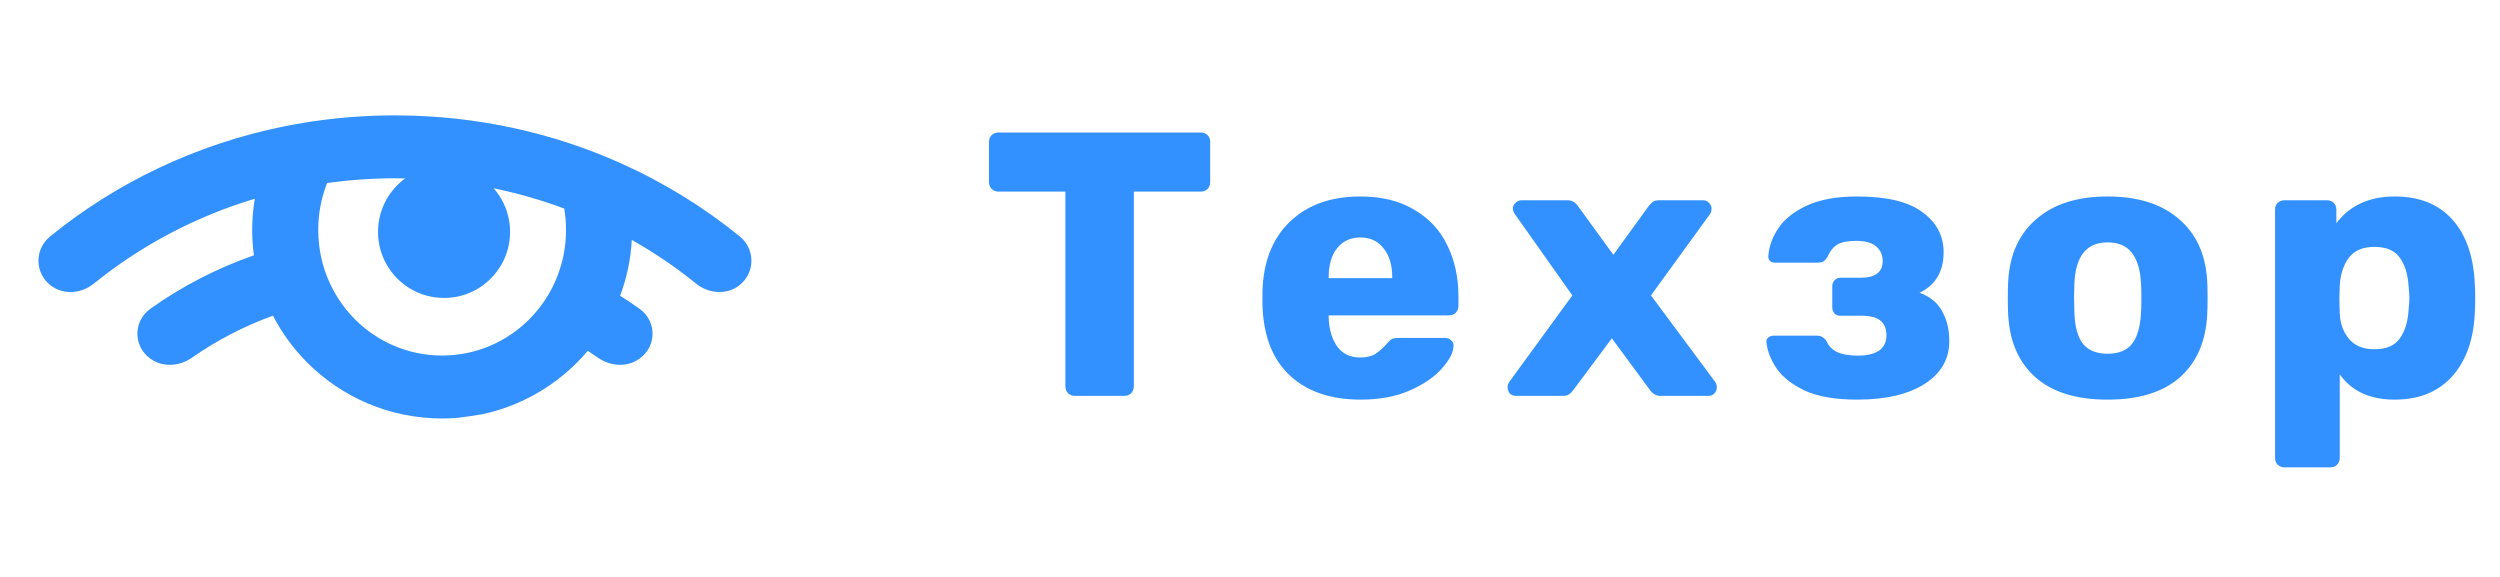 <?xml version="1.0" encoding="UTF-8"?> <svg xmlns="http://www.w3.org/2000/svg" width="130" height="30" viewBox="0 0 130 30" fill="none"><path fill-rule="evenodd" clip-rule="evenodd" d="M26.197 10.595V10.593C26.06 10.3 25.881 10.031 25.672 9.792C26.934 10.05 28.159 10.405 29.34 10.844C29.401 11.204 29.433 11.578 29.433 11.957C29.433 12.591 29.345 13.202 29.179 13.78C28.871 14.867 28.29 15.835 27.519 16.608L27.48 16.645C26.324 17.785 24.738 18.488 22.99 18.488C21.225 18.488 19.623 17.771 18.461 16.608C18.138 16.284 17.849 15.927 17.6 15.54C17.008 14.627 16.637 13.553 16.562 12.392C16.553 12.248 16.547 12.103 16.547 11.957C16.547 11.092 16.713 10.267 17.012 9.515C18.162 9.355 19.339 9.271 20.538 9.271C20.717 9.271 20.893 9.273 21.072 9.277C20.674 9.566 20.34 9.939 20.097 10.372L20.092 10.38C20.071 10.419 20.049 10.458 20.03 10.497L20.021 10.515L19.983 10.595L19.978 10.604L19.97 10.622L19.955 10.655C19.924 10.725 19.894 10.796 19.869 10.868L19.869 10.868C19.849 10.922 19.83 10.975 19.813 11.03L19.81 11.04L19.795 11.09C19.79 11.109 19.785 11.128 19.779 11.147C19.774 11.166 19.768 11.185 19.763 11.204L19.763 11.205C19.746 11.279 19.729 11.352 19.714 11.428C19.711 11.443 19.709 11.459 19.706 11.474C19.703 11.489 19.701 11.505 19.698 11.52L19.696 11.531V11.533L19.677 11.686V11.688C19.673 11.729 19.668 11.773 19.666 11.813C19.662 11.857 19.66 11.9 19.66 11.943C19.658 11.98 19.658 12.019 19.658 12.056V12.058V12.144L19.66 12.154L19.662 12.224V12.248L19.666 12.306L19.668 12.332L19.675 12.394V12.414C19.683 12.496 19.696 12.578 19.709 12.658L19.714 12.675L19.727 12.742L19.729 12.759L19.741 12.82L19.746 12.839L19.763 12.906L19.765 12.919L19.787 12.997L19.813 13.079L19.834 13.149L19.845 13.177L19.858 13.218L19.871 13.253L19.888 13.298L19.899 13.325C19.914 13.363 19.93 13.4 19.946 13.437C19.951 13.448 19.956 13.459 19.961 13.47L19.963 13.475L19.991 13.536L20.006 13.569L20.026 13.606L20.041 13.637L20.064 13.68L20.075 13.702L20.108 13.758L20.114 13.77C20.14 13.815 20.166 13.858 20.194 13.903L20.209 13.924L20.241 13.973L20.25 13.985L20.286 14.039L20.295 14.051L20.334 14.106L20.342 14.116C20.352 14.129 20.361 14.141 20.371 14.154C20.394 14.183 20.417 14.213 20.441 14.242L20.445 14.248L20.488 14.299L20.51 14.322L20.538 14.354L20.562 14.381L20.594 14.416L20.611 14.434L20.643 14.467L20.669 14.494L20.721 14.543L20.725 14.547L20.777 14.596L20.801 14.617L20.833 14.646L20.859 14.666L20.895 14.699L20.917 14.717L20.953 14.746L20.977 14.764L21.027 14.803L21.037 14.812L21.098 14.855L21.119 14.871L21.169 14.904L21.177 14.91L21.229 14.945L21.255 14.961L21.294 14.986L21.317 15L21.367 15.029L21.386 15.039L21.44 15.07L21.468 15.086L21.524 15.115L21.539 15.123L21.591 15.15L21.621 15.162L21.66 15.181L21.69 15.195L21.741 15.218L21.759 15.224C21.806 15.246 21.855 15.265 21.907 15.283L21.937 15.293L21.974 15.308L22.011 15.32L22.062 15.336L22.077 15.341C22.101 15.349 22.122 15.355 22.144 15.361L22.155 15.363L22.215 15.38L22.239 15.386L22.243 15.388L22.258 15.392C22.514 15.456 22.781 15.49 23.057 15.492H23.063H23.091H23.1H23.154H23.164L23.203 15.49L23.25 15.488H23.283L23.334 15.484L23.362 15.482L23.423 15.476L23.446 15.474L23.498 15.468L23.556 15.462L23.606 15.453L23.636 15.449L23.685 15.441L23.715 15.435L23.767 15.427L23.793 15.421L23.858 15.406L23.868 15.404L23.935 15.388L23.95 15.384L24.027 15.363L24.036 15.361L24.105 15.341L24.124 15.335L24.178 15.316L24.208 15.306L24.253 15.291L24.279 15.281L24.335 15.259L24.353 15.252C24.402 15.234 24.449 15.213 24.497 15.191L24.525 15.179L24.568 15.16L24.594 15.146L24.641 15.123L24.663 15.111L24.712 15.086L24.734 15.074L24.79 15.043L24.8 15.037C24.846 15.011 24.891 14.982 24.936 14.953L24.953 14.943L25.003 14.91L25.018 14.9L25.063 14.869L25.091 14.851L25.13 14.822L25.149 14.807L25.194 14.773L25.214 14.756L25.272 14.709L25.28 14.703L25.33 14.66L25.347 14.646L25.392 14.607L25.405 14.594L25.453 14.549L25.461 14.541C25.519 14.486 25.575 14.428 25.629 14.369L25.638 14.358L25.679 14.313L25.696 14.293L25.728 14.256L25.747 14.231L25.782 14.188L25.793 14.174C25.842 14.112 25.89 14.047 25.935 13.979L25.941 13.973L25.976 13.918L25.991 13.895L26.017 13.854L26.032 13.829L26.064 13.776L26.068 13.766C26.096 13.719 26.122 13.671 26.146 13.624L26.154 13.606L26.18 13.557L26.191 13.53L26.215 13.483L26.225 13.458L26.247 13.405L26.256 13.388L26.277 13.333L26.286 13.312L26.301 13.274L26.327 13.206L26.34 13.167L26.348 13.144L26.365 13.085L26.372 13.066L26.389 13.011L26.395 12.986L26.41 12.933L26.417 12.906L26.434 12.835V12.833L26.436 12.829C26.44 12.812 26.443 12.796 26.447 12.779C26.455 12.741 26.463 12.704 26.469 12.667V12.665C26.49 12.552 26.503 12.437 26.512 12.322L26.514 12.318C26.52 12.232 26.523 12.144 26.523 12.056V12.012C26.523 11.945 26.518 11.879 26.514 11.814L26.514 11.813L26.509 11.752L26.505 11.701L26.497 11.635C26.492 11.6 26.488 11.568 26.484 11.535L26.473 11.471L26.471 11.455L26.469 11.447L26.456 11.381L26.451 11.356L26.447 11.338L26.445 11.328L26.439 11.299L26.436 11.282L26.43 11.262L26.428 11.248L26.421 11.219L26.419 11.217L26.41 11.182L26.408 11.176C26.387 11.09 26.361 11.006 26.331 10.919L26.329 10.911C26.29 10.805 26.247 10.698 26.197 10.595ZM31.09 18.598C30.917 18.477 30.741 18.359 30.563 18.244C30.384 18.456 30.197 18.661 30.001 18.858C28.682 20.178 26.987 21.128 25.093 21.538C24.669 21.609 24.243 21.673 23.812 21.726C23.541 21.749 23.268 21.761 22.99 21.761C20.25 21.761 17.772 20.65 15.981 18.858C15.266 18.142 14.661 17.32 14.194 16.415C12.682 16.963 11.267 17.701 9.984 18.599C9.397 19.009 8.627 19.105 7.997 18.762C6.938 18.185 6.844 16.747 7.828 16.048C9.456 14.892 11.263 13.953 13.204 13.276C13.144 12.845 13.114 12.404 13.114 11.957C13.114 11.403 13.161 10.862 13.249 10.335C10.141 11.269 7.303 12.785 4.878 14.749C4.172 15.321 3.145 15.351 2.493 14.718C1.792 14.037 1.847 12.912 2.606 12.295C6.027 9.512 10.172 7.51 14.732 6.58C16.541 6.213 18.416 6.012 20.336 6H20.538C22.689 6 24.781 6.234 26.789 6.677C28.682 7.093 30.498 7.694 32.218 8.461C34.486 9.469 36.587 10.764 38.47 12.296C39.228 12.912 39.282 14.038 38.581 14.718C37.929 15.351 36.904 15.32 36.199 14.749C35.156 13.905 34.037 13.144 32.853 12.476C32.8 13.491 32.589 14.467 32.246 15.38C32.587 15.594 32.922 15.818 33.249 16.05C34.232 16.748 34.138 18.184 33.08 18.761C32.45 19.104 31.679 19.008 31.09 18.598ZM55.536 20.448C55.64 20.54 55.757 20.585 55.888 20.585H58.47C58.614 20.585 58.731 20.54 58.822 20.448C58.913 20.344 58.959 20.227 58.959 20.096V9.963H62.441C62.585 9.963 62.702 9.917 62.794 9.826C62.885 9.734 62.93 9.617 62.93 9.474V7.38C62.93 7.237 62.885 7.119 62.794 7.028C62.702 6.937 62.585 6.891 62.441 6.891H51.916C51.786 6.891 51.669 6.937 51.564 7.028C51.473 7.119 51.428 7.237 51.428 7.38V9.474C51.428 9.604 51.473 9.721 51.564 9.826C51.669 9.917 51.786 9.963 51.916 9.963H55.399V20.096C55.399 20.227 55.444 20.344 55.536 20.448ZM67.056 19.509C67.956 20.357 69.188 20.781 70.753 20.781C71.745 20.781 72.605 20.618 73.336 20.292C74.066 19.966 74.62 19.581 74.999 19.138C75.39 18.694 75.585 18.303 75.585 17.964C75.585 17.846 75.54 17.755 75.448 17.69C75.37 17.612 75.272 17.573 75.155 17.573H72.729C72.573 17.573 72.455 17.592 72.377 17.631C72.312 17.657 72.221 17.742 72.103 17.886C71.934 18.081 71.745 18.251 71.536 18.394C71.327 18.525 71.06 18.59 70.734 18.59C70.212 18.59 69.814 18.401 69.54 18.023C69.266 17.644 69.117 17.149 69.091 16.536V16.399H75.351C75.494 16.399 75.611 16.353 75.703 16.262C75.794 16.157 75.84 16.04 75.84 15.91V15.44C75.84 14.423 75.644 13.523 75.253 12.741C74.875 11.958 74.301 11.345 73.531 10.902C72.775 10.445 71.842 10.217 70.734 10.217C69.208 10.217 67.988 10.654 67.076 11.528C66.176 12.388 65.7 13.588 65.647 15.127V15.812C65.686 17.429 66.156 18.662 67.056 19.509ZM72.397 14.423V14.462H69.091V14.423C69.091 13.784 69.234 13.282 69.521 12.917C69.821 12.538 70.225 12.349 70.734 12.349C71.255 12.349 71.66 12.538 71.947 12.917C72.247 13.282 72.397 13.784 72.397 14.423ZM78.515 20.468C78.606 20.546 78.71 20.585 78.828 20.585H81.273C81.404 20.585 81.508 20.559 81.586 20.507C81.665 20.455 81.743 20.377 81.821 20.272L83.816 17.592L85.792 20.272C85.936 20.481 86.118 20.585 86.34 20.585H88.844C88.962 20.585 89.059 20.546 89.138 20.468C89.229 20.377 89.275 20.266 89.275 20.135C89.275 20.031 89.242 19.933 89.177 19.842L85.851 15.362L88.903 11.156C88.968 11.078 89.001 10.973 89.001 10.843C89.001 10.726 88.955 10.628 88.864 10.55C88.785 10.458 88.688 10.413 88.57 10.413H86.281C86.125 10.413 86.007 10.445 85.929 10.51C85.851 10.576 85.773 10.66 85.695 10.765L83.895 13.249L82.075 10.745C81.932 10.523 81.743 10.413 81.508 10.413H79.121C79.004 10.413 78.9 10.458 78.808 10.55C78.717 10.628 78.671 10.726 78.671 10.843C78.671 10.947 78.71 11.052 78.789 11.156L81.762 15.362L78.495 19.842C78.43 19.933 78.397 20.031 78.397 20.135C78.397 20.266 78.437 20.377 78.515 20.468ZM93.85 20.311C94.541 20.624 95.448 20.781 96.569 20.781C98.056 20.781 99.23 20.507 100.091 19.959C100.951 19.398 101.375 18.648 101.362 17.709C101.362 17.136 101.238 16.627 100.991 16.184C100.756 15.74 100.365 15.421 99.817 15.225C100.651 14.821 101.069 14.117 101.069 13.112C101.069 12.264 100.704 11.573 99.973 11.039C99.256 10.491 98.121 10.217 96.569 10.217C95.513 10.217 94.646 10.373 93.967 10.686C93.289 10.999 92.794 11.391 92.481 11.86C92.168 12.317 91.992 12.799 91.953 13.308C91.939 13.399 91.966 13.484 92.031 13.562C92.109 13.627 92.2 13.66 92.305 13.66H94.496C94.626 13.66 94.73 13.64 94.809 13.601C94.887 13.549 94.959 13.471 95.024 13.367C95.154 13.067 95.324 12.851 95.532 12.721C95.741 12.591 96.074 12.525 96.53 12.525C97 12.525 97.345 12.623 97.567 12.819C97.789 13.014 97.9 13.262 97.9 13.562C97.9 13.862 97.802 14.084 97.606 14.227C97.424 14.371 97.137 14.443 96.745 14.443H95.689C95.572 14.443 95.474 14.488 95.395 14.579C95.317 14.658 95.278 14.755 95.278 14.873V15.988C95.278 16.105 95.317 16.21 95.395 16.301C95.474 16.379 95.572 16.418 95.689 16.418H96.784C97.254 16.418 97.587 16.503 97.782 16.673C97.991 16.842 98.095 17.096 98.095 17.436C98.095 17.788 97.965 18.055 97.704 18.238C97.443 18.407 97.078 18.492 96.608 18.492C96.165 18.492 95.813 18.433 95.552 18.316C95.291 18.199 95.102 18.009 94.985 17.749C94.919 17.644 94.848 17.573 94.769 17.534C94.704 17.481 94.606 17.455 94.476 17.455H92.207C92.115 17.455 92.031 17.488 91.953 17.553C91.887 17.605 91.855 17.67 91.855 17.749V17.807C91.907 18.264 92.083 18.714 92.383 19.157C92.683 19.601 93.172 19.985 93.85 20.311ZM105.854 19.627C106.728 20.396 107.974 20.781 109.591 20.781C111.221 20.781 112.473 20.396 113.347 19.627C114.221 18.857 114.697 17.775 114.775 16.379C114.788 16.21 114.794 15.916 114.794 15.499C114.794 15.082 114.788 14.788 114.775 14.619C114.697 13.236 114.208 12.16 113.308 11.391C112.408 10.608 111.169 10.217 109.591 10.217C108.026 10.217 106.793 10.608 105.893 11.391C104.993 12.16 104.504 13.236 104.426 14.619C104.413 14.788 104.407 15.082 104.407 15.499C104.407 15.916 104.413 16.21 104.426 16.379C104.504 17.775 104.98 18.857 105.854 19.627ZM110.862 17.886C110.588 18.225 110.165 18.394 109.591 18.394C109.03 18.394 108.606 18.225 108.319 17.886C108.045 17.534 107.895 16.999 107.869 16.281L107.85 15.499L107.869 14.716C107.934 13.308 108.508 12.604 109.591 12.604C110.152 12.604 110.569 12.78 110.843 13.132C111.13 13.484 111.293 14.012 111.332 14.716C111.345 14.847 111.351 15.108 111.351 15.499C111.351 15.89 111.345 16.151 111.332 16.281C111.293 16.999 111.136 17.534 110.862 17.886ZM118.44 24.165C118.544 24.257 118.661 24.302 118.792 24.302H121.178C121.322 24.302 121.439 24.257 121.53 24.165C121.622 24.074 121.667 23.957 121.667 23.813V19.47C122.293 20.344 123.246 20.781 124.524 20.781C125.789 20.781 126.786 20.377 127.517 19.568C128.247 18.746 128.638 17.631 128.691 16.223C128.704 16.053 128.71 15.812 128.71 15.499C128.71 15.186 128.704 14.945 128.691 14.775C128.625 13.327 128.234 12.206 127.517 11.41C126.799 10.615 125.802 10.217 124.524 10.217C123.206 10.217 122.196 10.68 121.491 11.606V10.902C121.491 10.758 121.446 10.641 121.354 10.55C121.263 10.458 121.146 10.413 121.002 10.413H118.792C118.661 10.413 118.544 10.458 118.44 10.55C118.348 10.641 118.303 10.758 118.303 10.902V23.813C118.303 23.957 118.348 24.074 118.44 24.165ZM124.778 17.612C124.517 17.977 124.08 18.16 123.467 18.16C122.893 18.16 122.456 17.983 122.156 17.631C121.857 17.279 121.694 16.836 121.667 16.301L121.648 15.558L121.667 14.834C121.707 14.247 121.863 13.771 122.137 13.406C122.424 13.027 122.867 12.838 123.467 12.838C124.08 12.838 124.517 13.021 124.778 13.386C125.052 13.751 125.208 14.253 125.247 14.893C125.274 15.153 125.287 15.355 125.287 15.499C125.287 15.642 125.274 15.845 125.247 16.105C125.208 16.744 125.052 17.247 124.778 17.612Z" fill="#3391FF"></path></svg> 